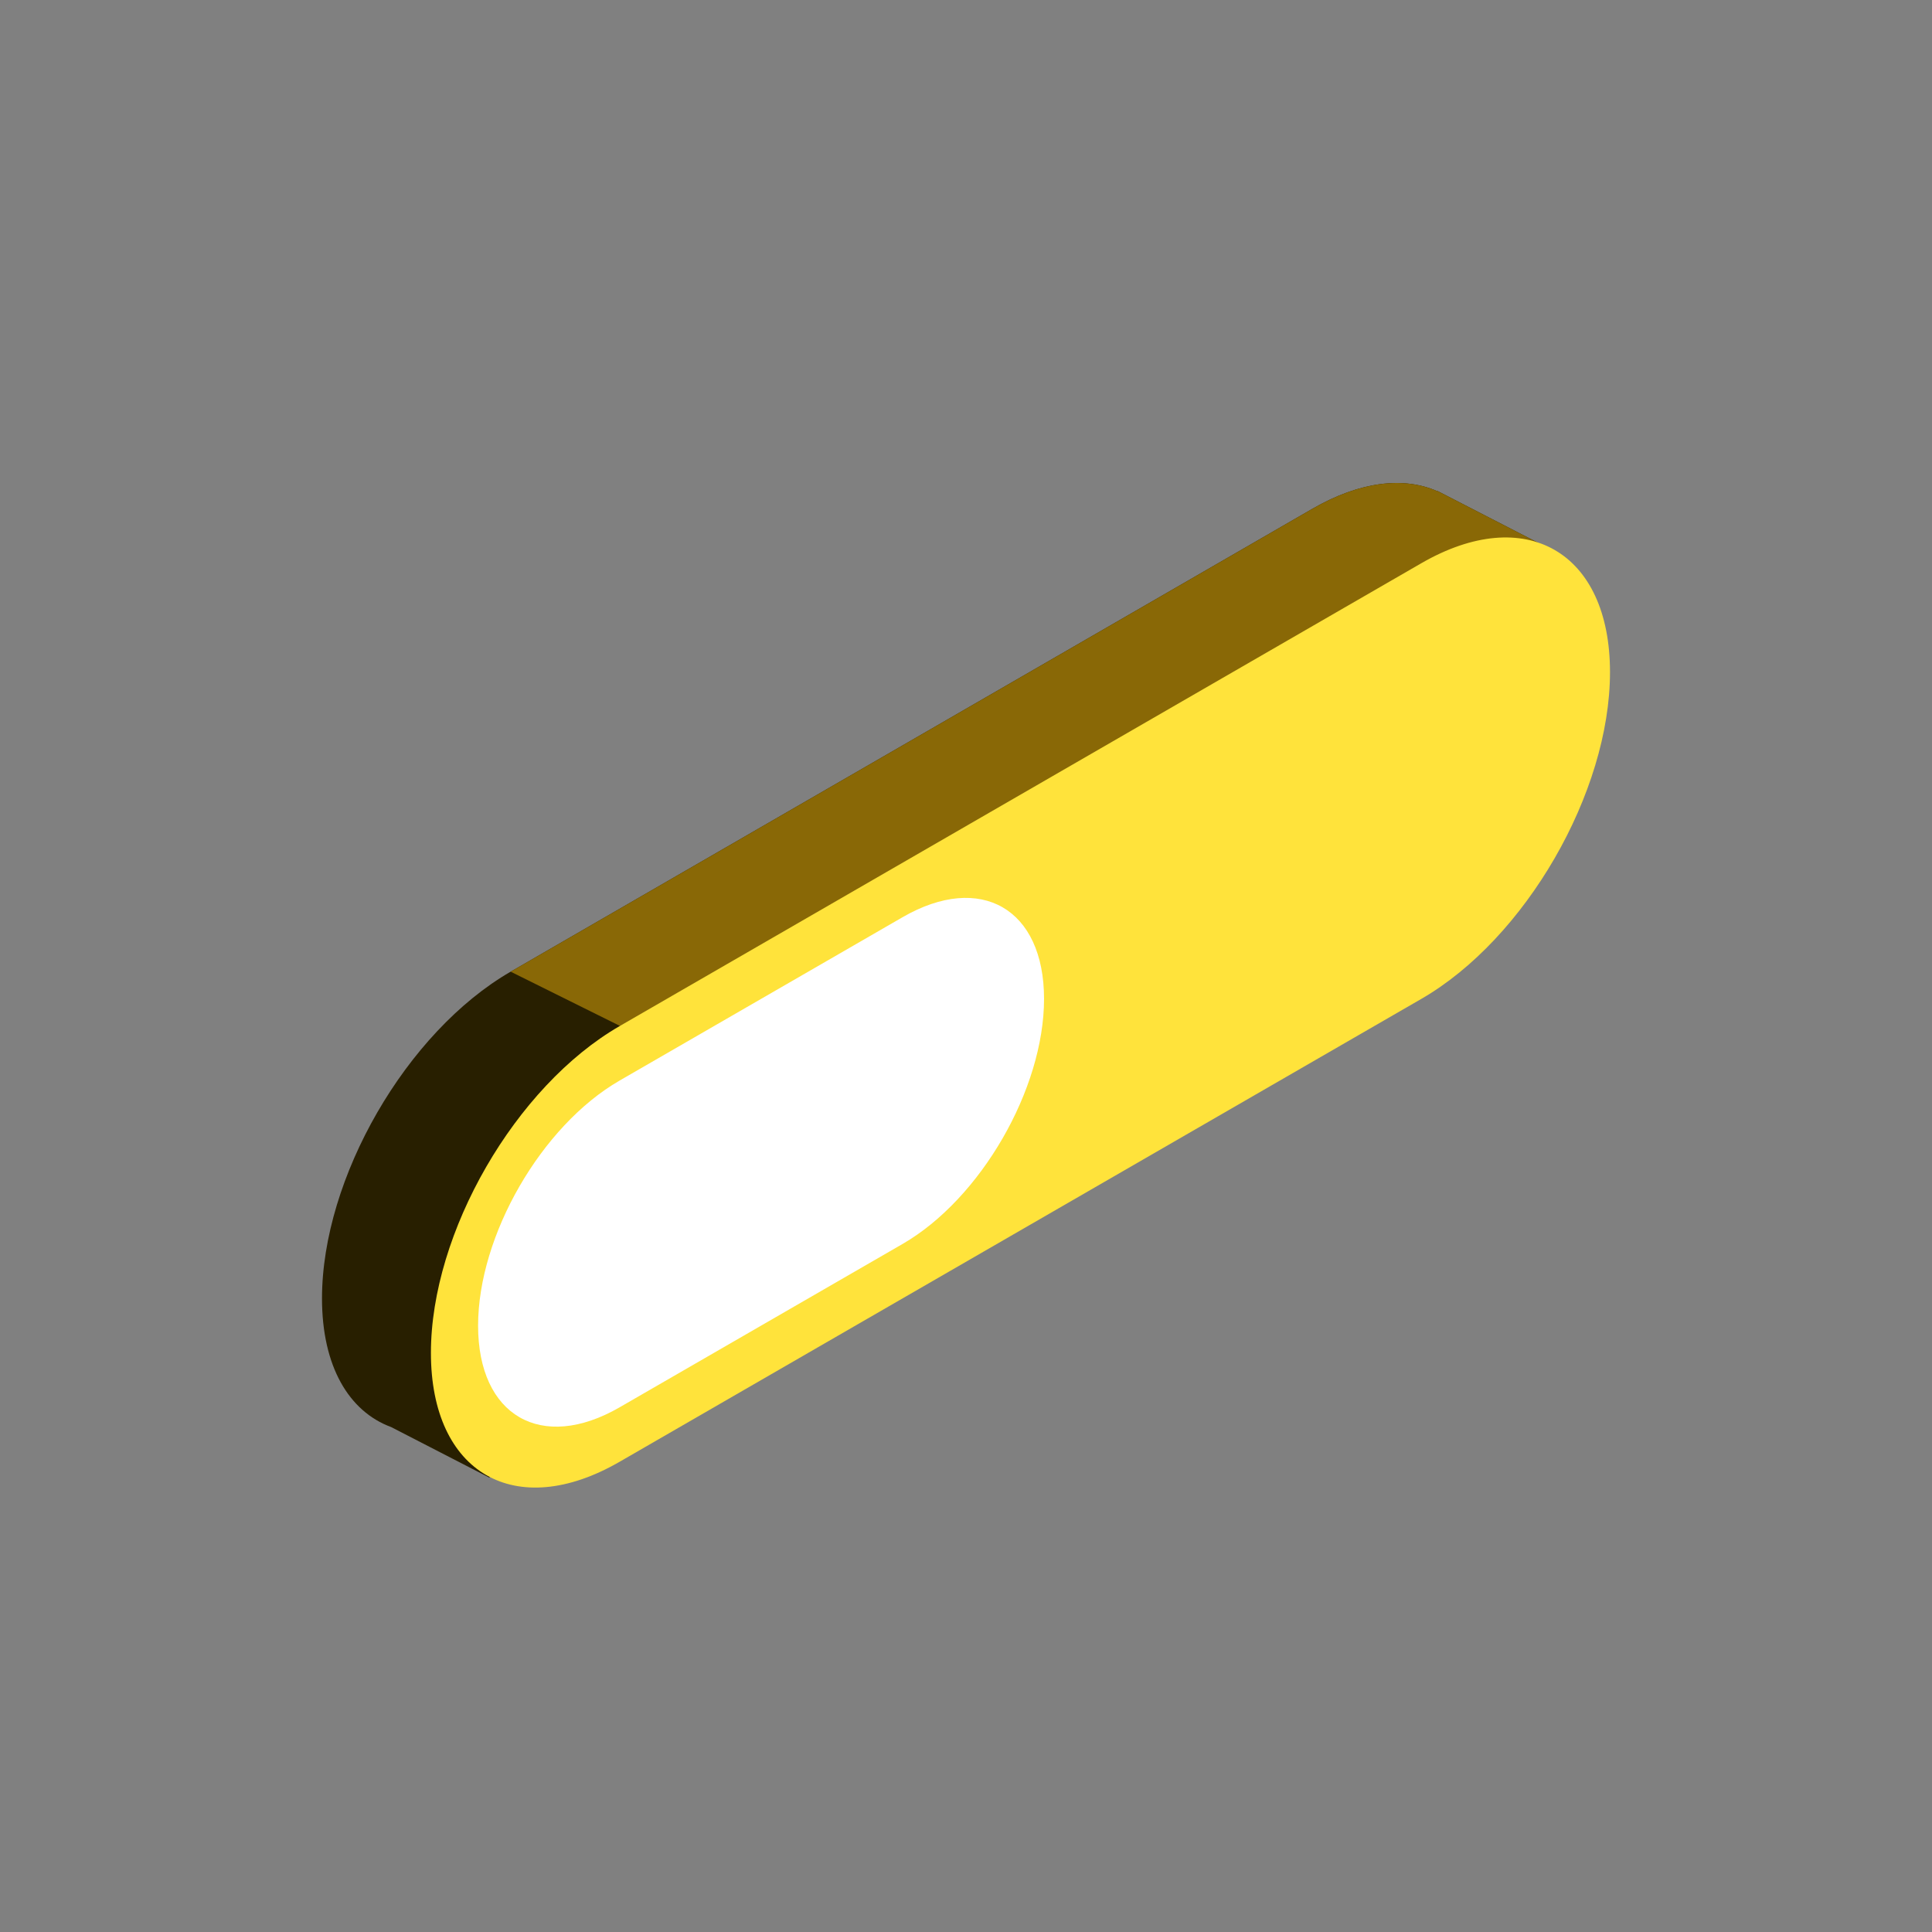 <svg width="48" height="48" viewBox="0 0 48 48" fill="none" xmlns="http://www.w3.org/2000/svg">
<rect x="0" y="0" width="48" height="48" fill="#808080" stroke="none"/>
<path d="M8 32.259C8 29.27 10.098 25.635 12.687 24.141L32.607 12.64C33.798 11.953 34.885 11.838 35.712 12.205L35.715 12.199L38.482 13.623L12.155 36.71L9.718 35.455C8.669 35.068 8 33.947 8 32.259Z" fill="#281F00"/>
<path d="M12.687 24.141L32.607 12.64C33.798 11.953 34.885 11.838 35.712 12.205L35.715 12.199L38.482 13.623L21.5 28.515L12.687 24.141Z" fill="#896806"/>
<path d="M10.706 33.612C10.706 30.623 12.805 26.988 15.393 25.494L35.313 13.993C37.901 12.499 40 13.71 40 16.699C40 19.688 37.901 23.323 35.313 24.817L15.393 36.318C12.805 37.813 10.706 36.601 10.706 33.612Z" fill="#FFE33B"/>
<path d="M11.878 32.936C11.878 30.694 13.452 27.968 15.393 26.847L22.424 22.788C24.365 21.667 25.939 22.576 25.939 24.817C25.939 27.059 24.365 29.785 22.424 30.906L15.393 34.965C13.452 36.086 11.878 35.177 11.878 32.936Z" fill="white"/>
</svg>
